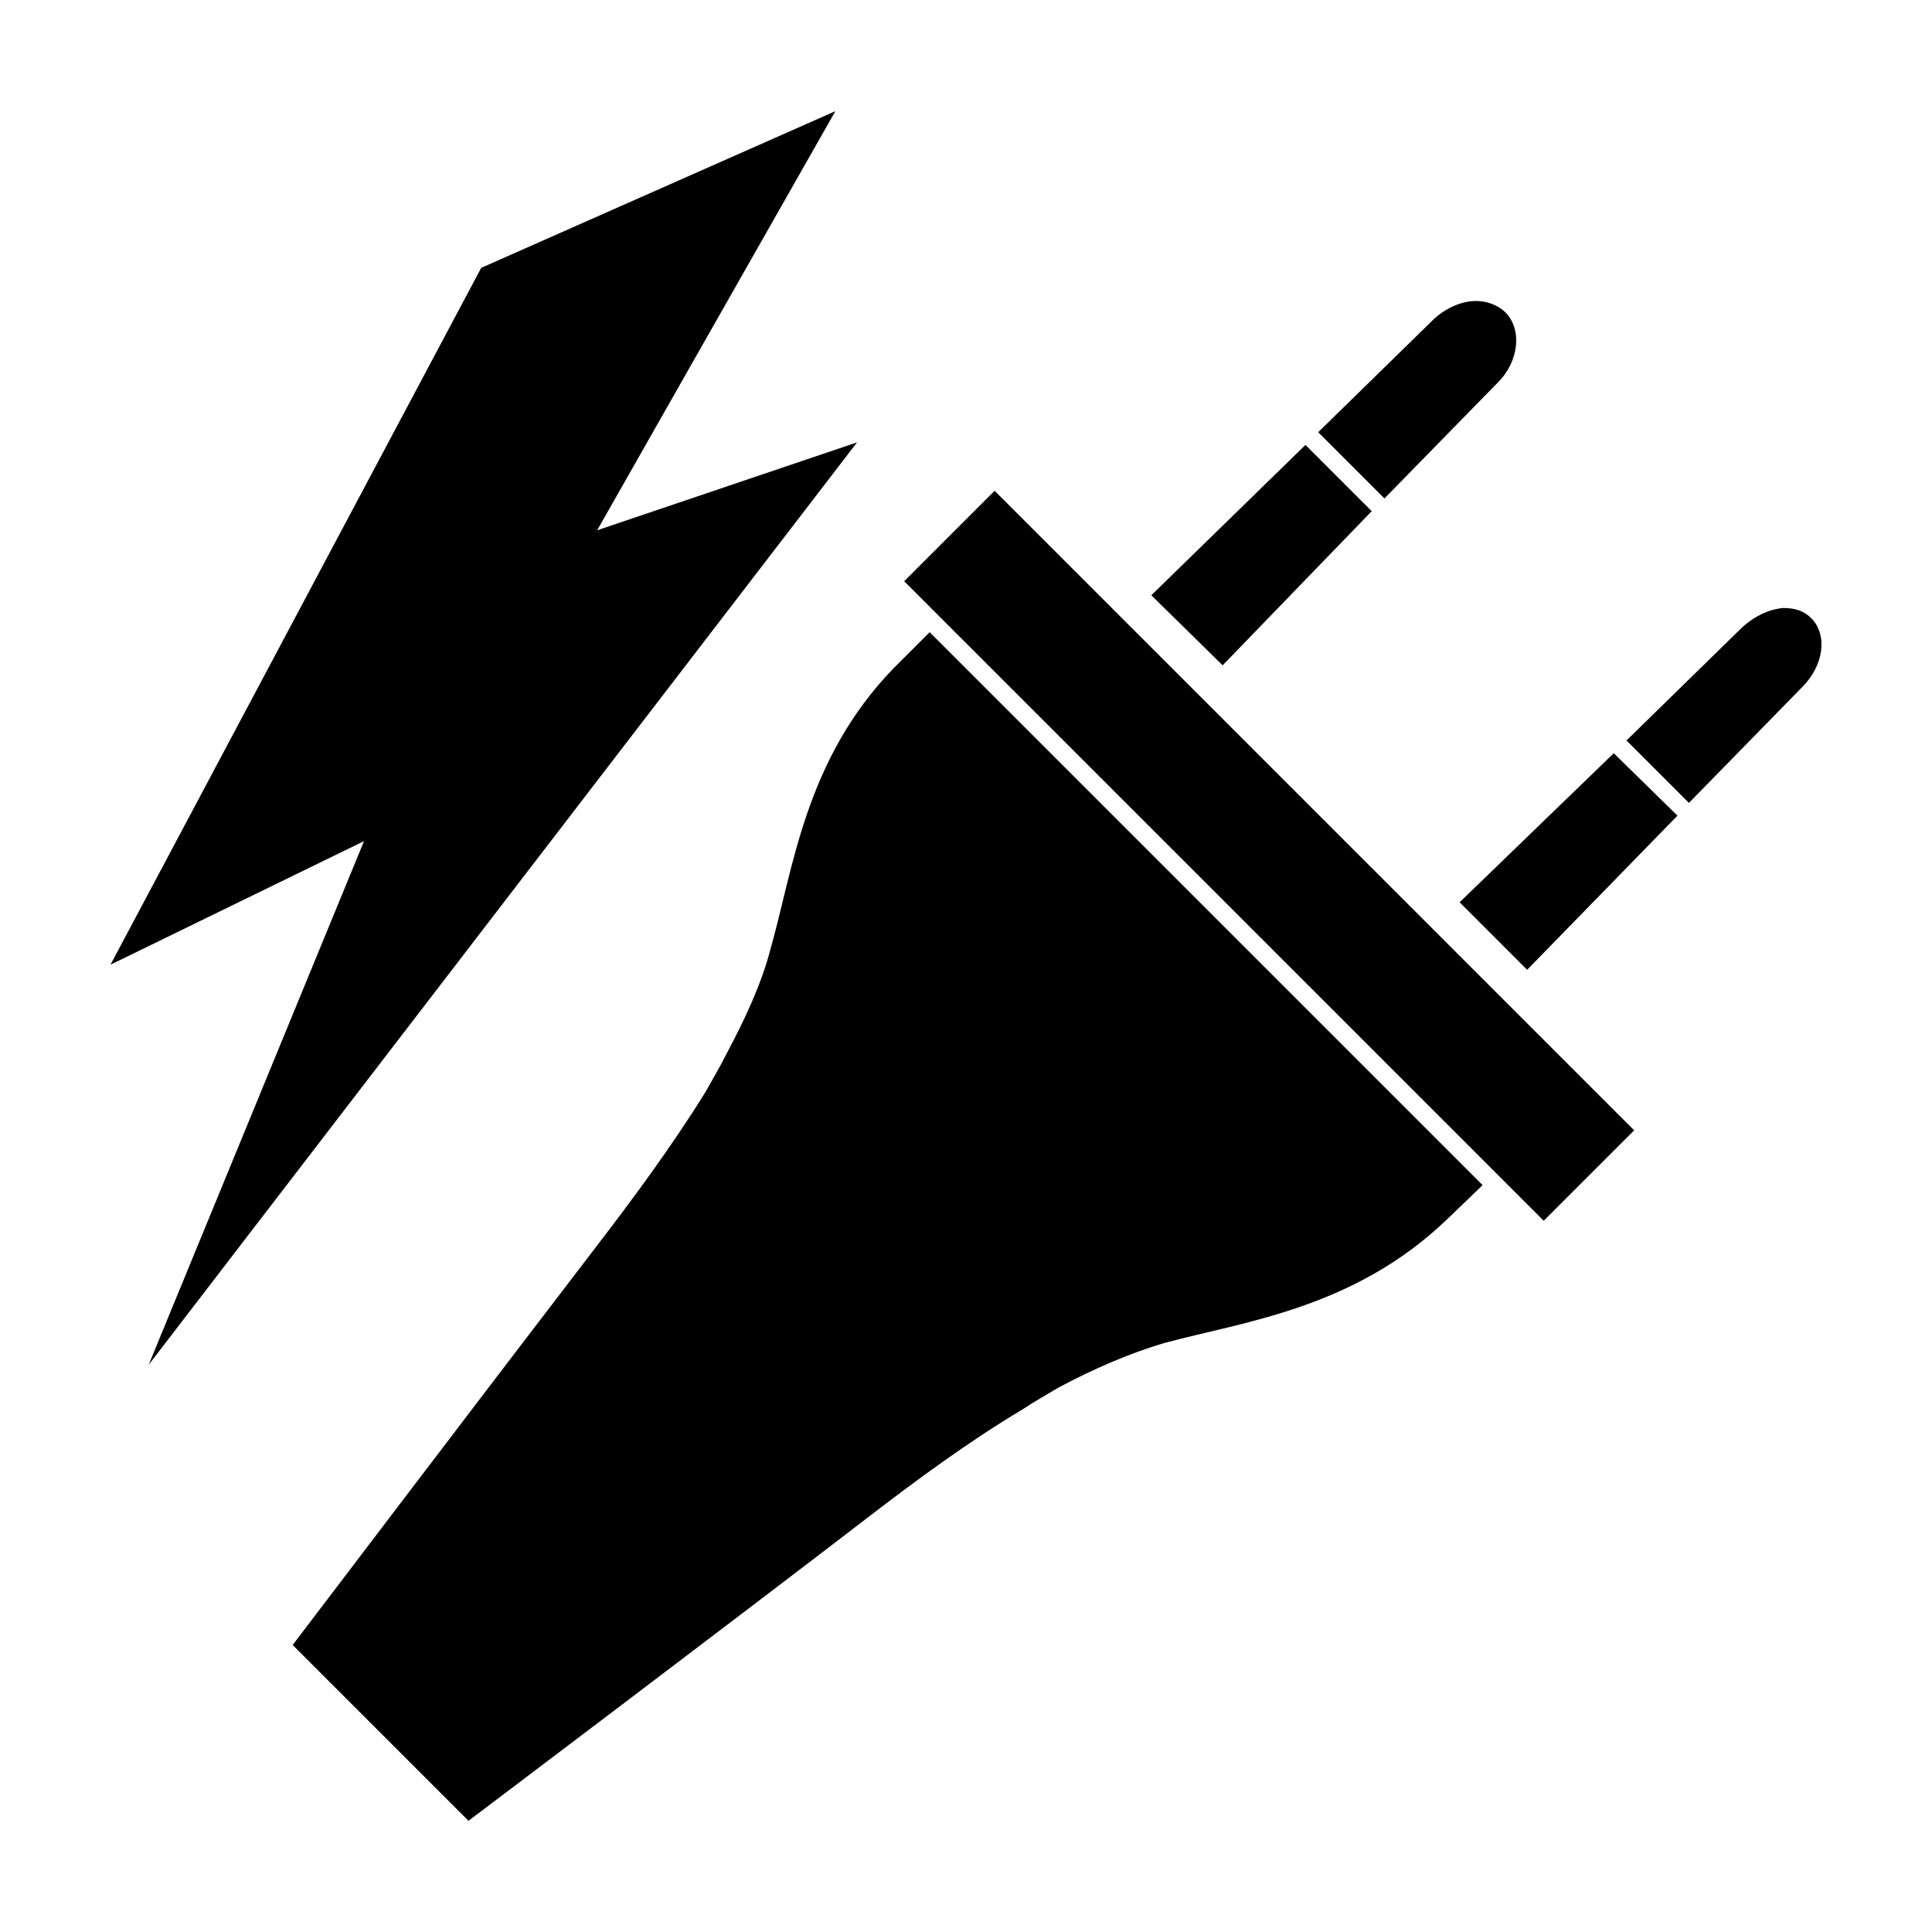 <?xml version="1.0" encoding="UTF-8"?>
<!-- Uploaded to: SVG Repo, www.svgrepo.com, Generator: SVG Repo Mixer Tools -->
<svg fill="#000000" width="800px" height="800px" version="1.1" viewBox="144 144 512 512" xmlns="http://www.w3.org/2000/svg">
 <path d="m365.38 173.46-93.855 41.523-98.242 184.67 67.184-32.746-57.055 138.76 187.71-244.43-68.871 23.293 63.133-111.07zm169.82 50.305c-3.715 0-7.766 1.688-11.141 4.727l-30.723 30.047 17.555 17.555 30.047-30.723c5.738-5.738 6.414-14.18 2.027-18.57-2.027-2.027-5.062-3.039-7.766-3.039zm-45.238 38.148-40.852 39.836 18.906 18.57 39.5-40.852zm-82.375 12.152-23.969 23.969 169.48 169.48 23.969-23.969zm208.98 31.059c-3.715 0.34-7.426 2.027-10.805 5.062l-30.723 30.047 16.543 16.543 30.047-30.723c5.738-5.738 6.75-13.84 2.363-18.23-2.023-2.027-4.387-2.699-7.426-2.699zm-226.2 6.414-9.453 9.453c-23.633 24.309-26.672 53.344-32.75 74.609-2.363 9.117-6.754 18.57-11.816 28.023-1.688 3.375-3.715 6.754-5.402 9.789-8.777 14.18-19.242 28.359-29.371 41.527-26.672 34.773-80.012 105-80.012 105l46.59 46.59s70.223-53.004 105.34-80.012c13.168-10.129 27.348-20.594 41.527-29.035 3.039-2.027 6.078-3.715 9.453-5.738 9.453-5.062 18.906-9.113 28.02-11.816 21.27-5.738 50.305-9.117 74.949-32.75l8.777-8.441 0.676-0.676-146.52-146.52zm181.3 32.074-40.852 39.5 17.895 17.895 39.836-40.852z"/>
</svg>